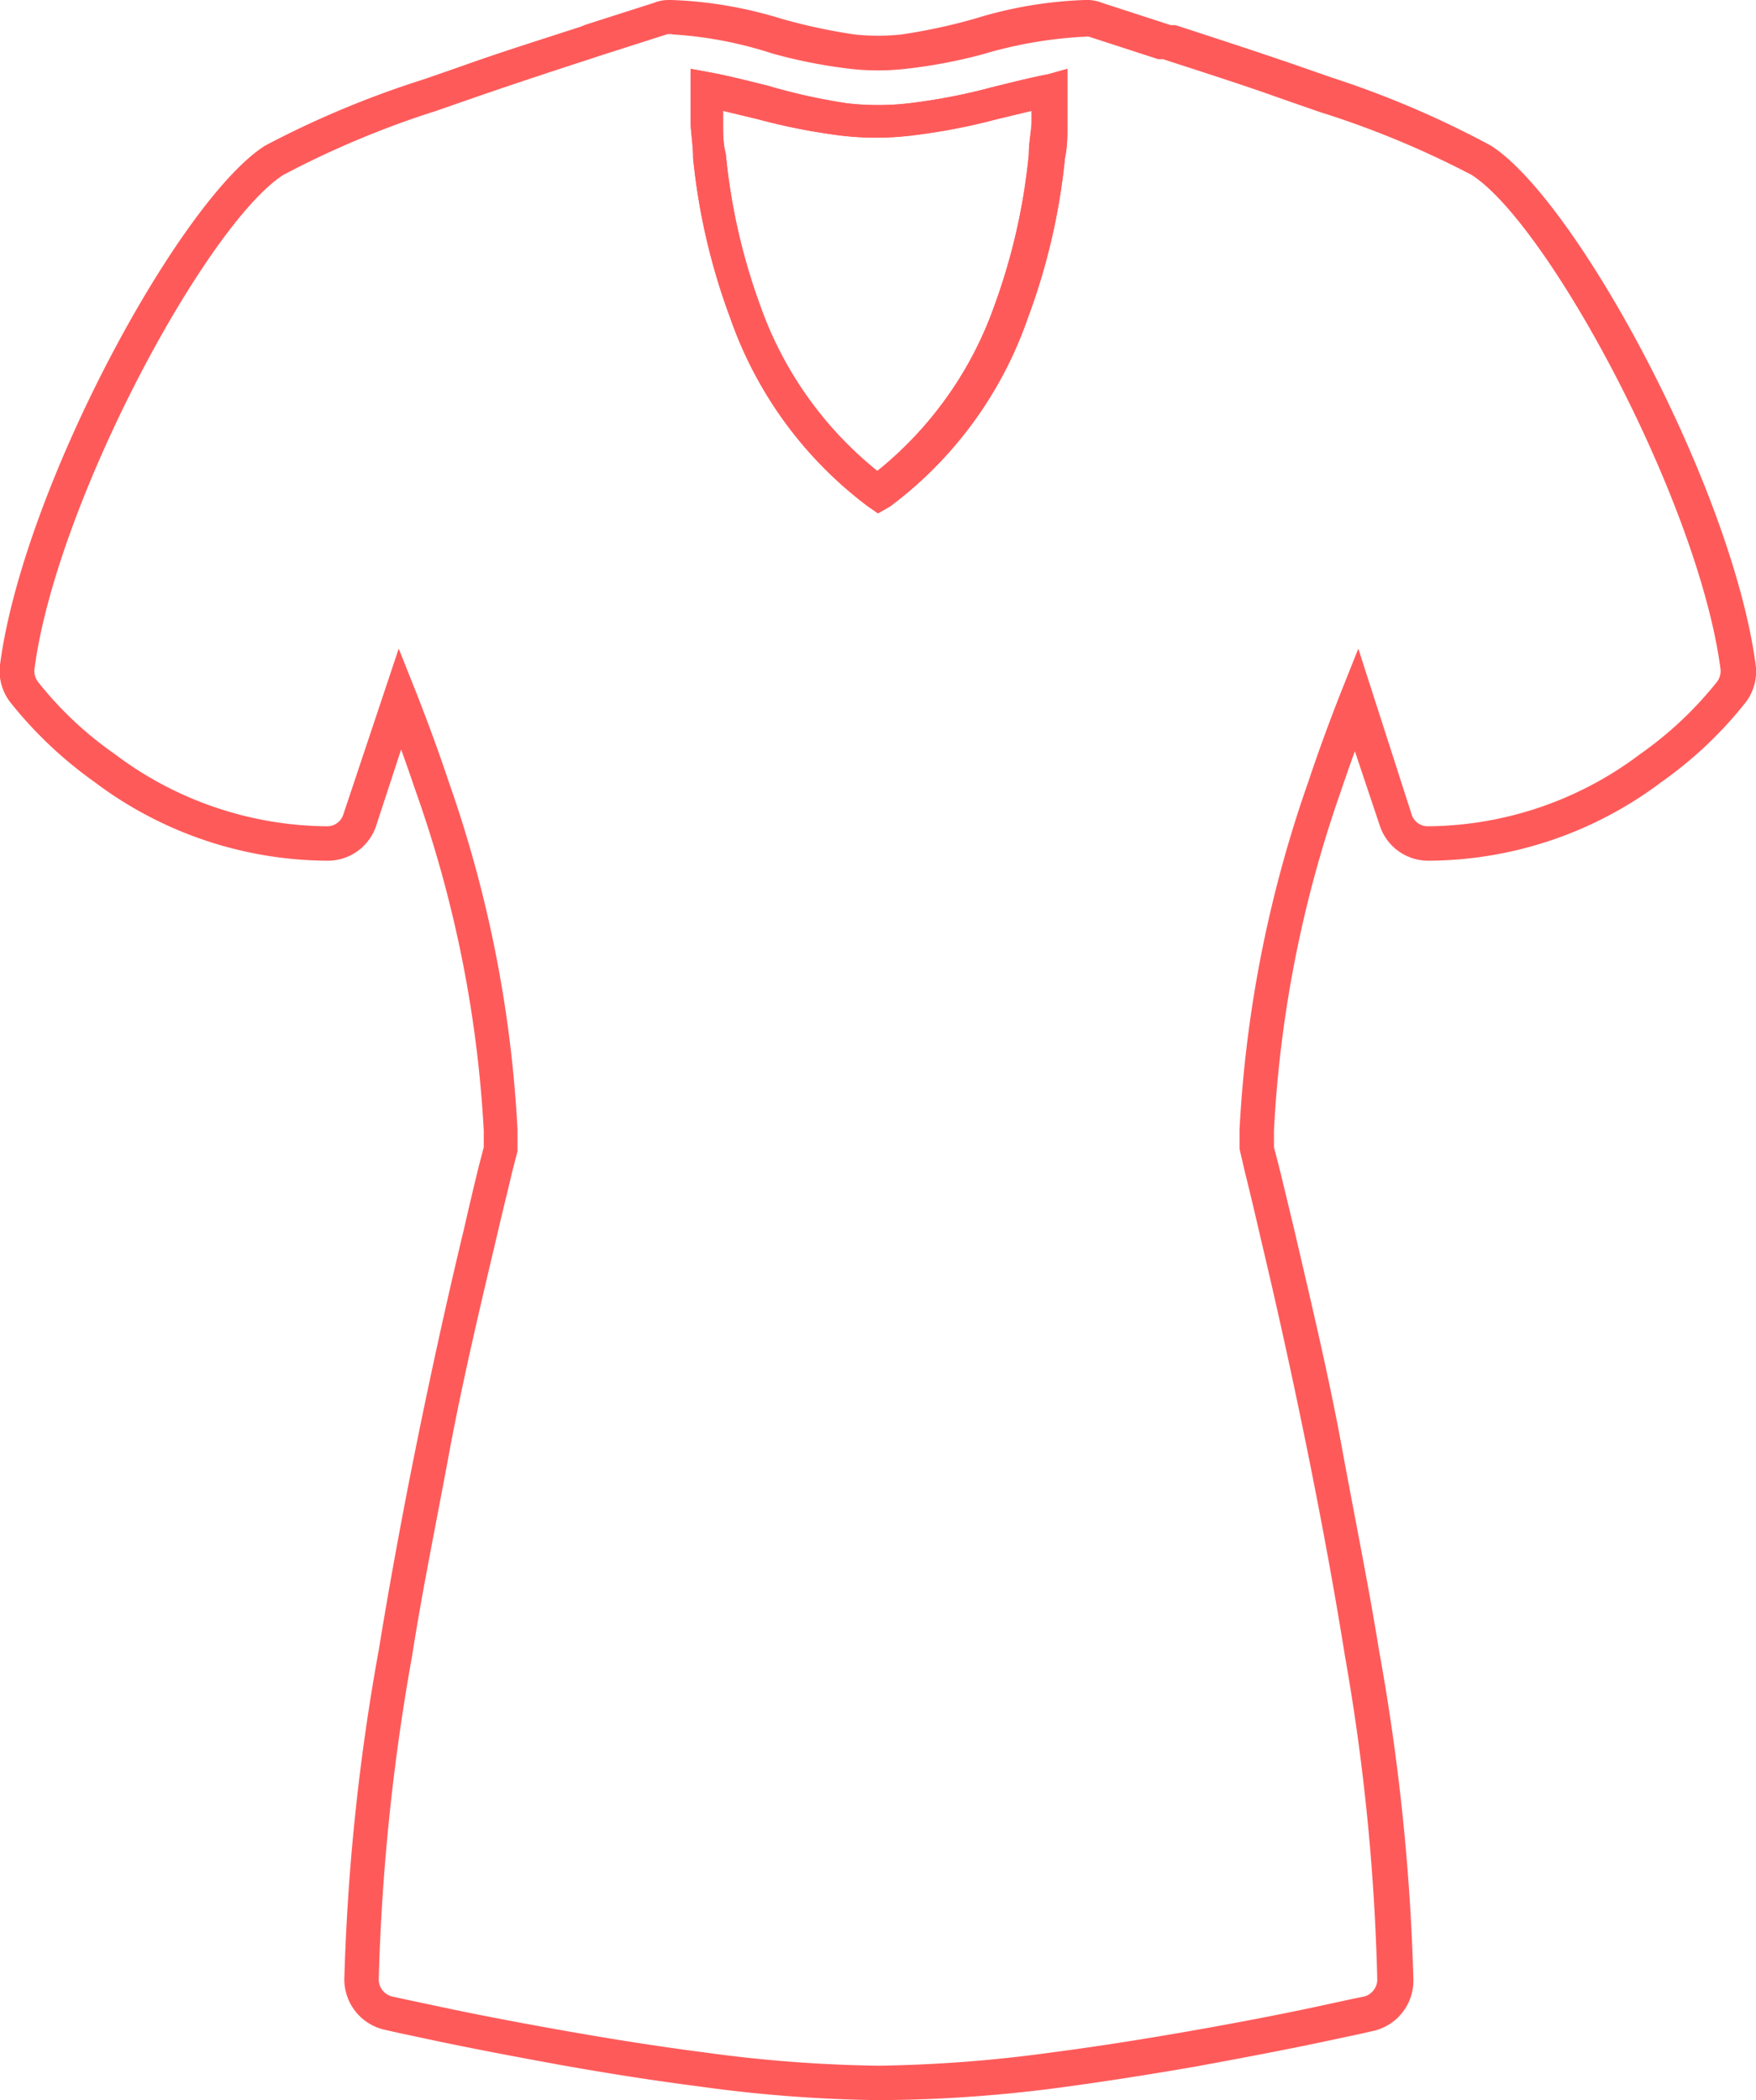 <svg xmlns="http://www.w3.org/2000/svg" viewBox="0 0 51 61">
  <title>clothes</title>
  <g>
    <path d="M25.5,14.91l-.29-.2a11.61,11.61,0,0,1-4-5.47,18.51,18.51,0,0,1-1.08-4.65c0-.33-.05-.64-.07-.94V3.44c0-.28,0-.48,0-.68V2l.6.11c.38.07.88.19,1.64.38A17,17,0,0,0,24.6,3a7.74,7.74,0,0,0,1.8,0,17,17,0,0,0,2.39-.46c.76-.19,1.26-.31,1.64-.38L31,2v.76c0,.2,0,.4,0,.62l0,.27c0,.3,0,.61-.07.94a18.51,18.51,0,0,1-1.08,4.65,11.54,11.54,0,0,1-4,5.47ZM21,3.22v.36c0,.29,0,.59.08.9a17.73,17.73,0,0,0,1,4.4,10.75,10.75,0,0,0,3.4,4.8,10.75,10.75,0,0,0,3.4-4.8,17.73,17.73,0,0,0,1-4.4c0-.31.06-.61.08-.9V3.22l-1,.24a17.88,17.88,0,0,1-2.52.48,8.53,8.53,0,0,1-2,0A17.88,17.88,0,0,1,22,3.46Z" style="fill: #ff5a5a"/>
    <path d="M25.5,61a41,41,0,0,1-5.21-.4c-1.25-.16-2.6-.37-4-.62-1.26-.23-2.48-.46-3.62-.7l-1.08-.23-.4-.09A1.5,1.5,0,0,1,10,57.5,63.19,63.19,0,0,1,11,47.93c.3-1.84.66-3.82,1.08-5.9s.88-4.19,1.39-6.31c.16-.7.31-1.34.45-1.9l.13-.5c0-.16,0-.32,0-.48A35.11,35.11,0,0,0,12.08,23c-.14-.41-.28-.82-.43-1.23L10.92,24A1.48,1.48,0,0,1,9.5,25a11.32,11.32,0,0,1-6.76-2.29A12,12,0,0,1,.3,20.4,1.48,1.48,0,0,1,0,19.31C.68,14.15,5.23,5.79,7.7,4.23A27.8,27.8,0,0,1,12.32,2.3l1.15-.4c1-.36,2.15-.72,3.41-1.13L17,.72l2-.64A1.11,1.11,0,0,1,19.4,0h.1a12.18,12.18,0,0,1,3.18.54A16.62,16.62,0,0,0,24.81,1a6.37,6.37,0,0,0,1.38,0A16.62,16.62,0,0,0,28.32.54,12.18,12.18,0,0,1,31.5,0h.09A1.12,1.12,0,0,1,32,.08l2,.65.14,0c1.26.41,2.36.77,3.41,1.13l1.15.4A27.8,27.8,0,0,1,43.3,4.23c2.47,1.57,7,9.92,7.69,15.08a1.47,1.47,0,0,1-.29,1.09,11.69,11.69,0,0,1-2.44,2.31A11.32,11.32,0,0,1,41.5,25a1.48,1.48,0,0,1-1.42-1l-.73-2.18c-.15.41-.29.82-.43,1.23A35.11,35.11,0,0,0,37,32.84c0,.16,0,.32,0,.48l.13.5c.14.56.29,1.2.46,1.9.49,2.11,1,4.24,1.38,6.31s.79,4.08,1.08,5.9a63.19,63.19,0,0,1,1,9.57A1.5,1.5,0,0,1,39.84,59l-.4.09-1.08.23c-1.14.24-2.36.47-3.61.7-1.44.25-2.8.46-4,.62A41,41,0,0,1,25.5,61ZM11.58,18.84l.51,1.28c.33.84.65,1.71.94,2.58a36,36,0,0,1,2,10.11c0,.19,0,.38,0,.56v.07l-.16.62c-.13.56-.29,1.19-.45,1.89-.5,2.11-1,4.23-1.38,6.28s-.78,4-1.07,5.86A62.48,62.48,0,0,0,11,57.5a.51.51,0,0,0,.39.49l.32.07,1.13.24c1.13.24,2.34.47,3.59.69,1.41.25,2.76.46,4,.62A40.67,40.67,0,0,0,25.5,60a40.67,40.67,0,0,0,5.08-.39c1.23-.16,2.57-.37,4-.62,1.25-.22,2.46-.45,3.59-.69l1.06-.23.39-.08A.51.51,0,0,0,40,57.5a62.48,62.48,0,0,0-.94-9.41c-.29-1.81-.65-3.78-1.07-5.86s-.88-4.18-1.38-6.28q-.24-1.05-.45-1.89L36,33.37c0-.18,0-.37,0-.56A36.14,36.14,0,0,1,38,22.7c.29-.87.61-1.74.94-2.58l.51-1.28L41,23.66a.49.49,0,0,0,.47.34,10.35,10.35,0,0,0,6.17-2.1,10.72,10.72,0,0,0,2.23-2.1.52.52,0,0,0,.1-.36c-.63-4.84-5-12.93-7.23-14.36h0a26.89,26.89,0,0,0-4.42-1.83l-1.15-.4c-1-.36-2.13-.72-3.39-1.13l-.14,0-2-.65a.33.33,0,0,0-.15,0h-.07a12.61,12.61,0,0,0-2.89.51A15,15,0,0,1,26.3,2a7.13,7.13,0,0,1-1.6,0,15,15,0,0,1-2.25-.44A11.66,11.66,0,0,0,19.54,1h0a.39.39,0,0,0-.18,0l-2,.64-.15.05c-1.26.41-2.35.77-3.39,1.13l-1.15.4A26.89,26.89,0,0,0,8.23,5.08C6,6.51,1.63,14.6,1,19.44a.52.52,0,0,0,.1.36,10.45,10.45,0,0,0,2.23,2.1A10.35,10.35,0,0,0,9.5,24a.49.49,0,0,0,.47-.34ZM25.5,14.91l-.29-.2a11.61,11.61,0,0,1-4-5.47,18.51,18.51,0,0,1-1.08-4.65c0-.33-.05-.64-.07-.94V3.44c0-.28,0-.48,0-.68V2l.6.11c.38.07.88.19,1.64.38A17,17,0,0,0,24.6,3h0a7.74,7.74,0,0,0,1.8,0,17,17,0,0,0,2.39-.46c.76-.19,1.26-.31,1.64-.38L31,2v.76c0,.2,0,.4,0,.62l0,.27c0,.3,0,.61-.07.94a18.51,18.51,0,0,1-1.08,4.65,11.54,11.54,0,0,1-4,5.47ZM21,3.22v.36c0,.29,0,.59.08.9a17.73,17.73,0,0,0,1,4.4,10.75,10.75,0,0,0,3.4,4.8,10.75,10.75,0,0,0,3.4-4.8,17.73,17.73,0,0,0,1-4.4c0-.31.06-.61.08-.9V3.22l-1,.24a17.88,17.88,0,0,1-2.52.48,8.53,8.53,0,0,1-2,0h0A17.88,17.88,0,0,1,22,3.46Z" style="fill: #ff5a5a"/>
  </g>
</svg>
